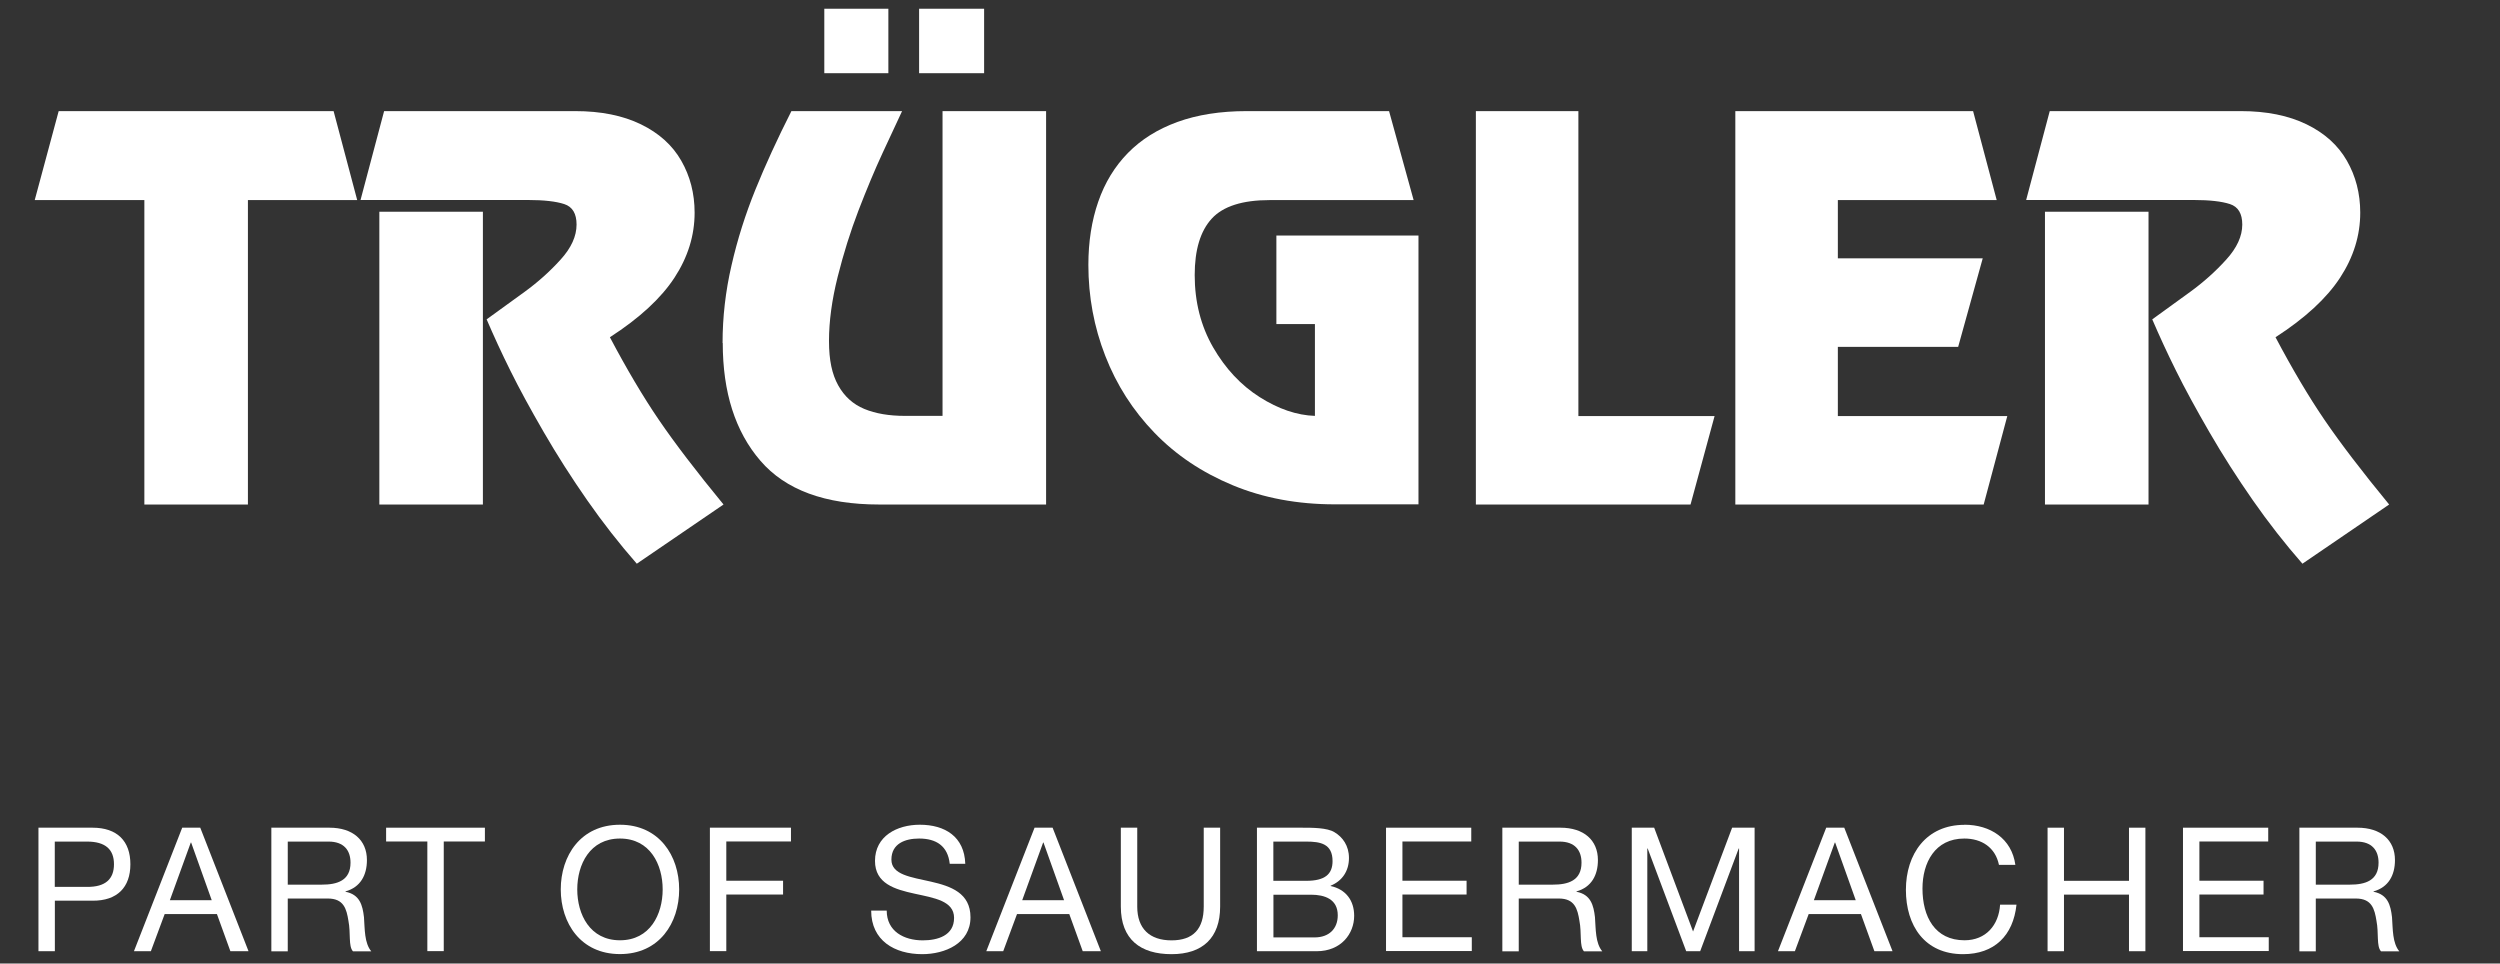 <?xml version="1.0" encoding="UTF-8"?>
<svg id="Ebene_1" data-name="Ebene 1" xmlns="http://www.w3.org/2000/svg" viewBox="0 0 288 111">
  <rect x="0" y="0" width="288" height="111" fill="#333333" stroke="none"/>
  <defs>
    <style>
      .cls-1 {
        fill: #fff;
      }

      .cls-2 {
        fill: none;
      }
    </style>
  </defs>
  <rect class="cls-2" width="288" height="111"/>
  <g>
    <rect class="cls-2" width="280" height="110.5"/>
    <g>
      <path class="cls-1" d="M4.42,95.35h6.24c2.85,0,4.36,1.55,4.36,4.21s-1.51,4.22-4.36,4.2H6.32v5.82h-1.89v-14.23Zm1.89,6.82h3.71c2.15,.02,3.11-.92,3.11-2.61s-.96-2.61-3.11-2.61h-3.71v5.22Z"/>
      <path class="cls-1" d="M20.98,95.35h2.09l5.56,14.23h-2.09l-1.55-4.28h-6.02l-1.59,4.28h-1.95l5.56-14.23Zm3.41,8.35l-2.37-6.64h-.04l-2.41,6.64h4.82Z"/>
      <path class="cls-1" d="M31.25,95.35h6.7c2.69,0,4.32,1.43,4.32,3.73,0,1.73-.74,3.13-2.47,3.61v.04c1.65,.32,1.97,1.55,2.13,2.93,.1,1.38,.04,2.97,.84,3.93h-2.11c-.54-.58-.24-2.11-.52-3.51-.22-1.38-.54-2.57-2.37-2.57h-4.62v6.08h-1.89v-14.23Zm5.84,6.56c1.75,0,3.29-.46,3.29-2.53,0-1.42-.76-2.43-2.53-2.43h-4.7v4.96h3.95Z"/>
      <path class="cls-1" d="M49.22,96.94h-4.74v-1.59h11.38v1.59h-4.74v12.63h-1.89v-12.63Z"/>
      <path class="cls-1" d="M71.42,95.01c4.52,0,6.82,3.57,6.82,7.45s-2.29,7.45-6.82,7.45-6.82-3.57-6.82-7.45,2.29-7.45,6.82-7.45Zm0,13.31c3.47,0,4.92-2.99,4.92-5.86s-1.45-5.86-4.92-5.86-4.92,2.99-4.92,5.86,1.45,5.86,4.92,5.86Z"/>
      <path class="cls-1" d="M81.77,95.35h9.35v1.59h-7.45v4.52h6.54v1.59h-6.54v6.52h-1.89v-14.23Z"/>
      <path class="cls-1" d="M109.41,99.51c-.22-2.05-1.55-2.91-3.53-2.91-1.61,0-3.19,.58-3.19,2.43,0,3.51,9.11,1.04,9.11,6.64,0,3.03-2.97,4.25-5.56,4.25-3.19,0-5.88-1.57-5.88-5.02h1.79c0,2.39,1.99,3.43,4.15,3.43,1.71,0,3.61-.54,3.61-2.59,0-3.91-9.11-1.34-9.11-6.56,0-2.87,2.55-4.17,5.16-4.17,2.91,0,5.14,1.38,5.24,4.5h-1.79Z"/>
      <path class="cls-1" d="M119.17,95.35h2.09l5.56,14.23h-2.09l-1.55-4.28h-6.02l-1.59,4.28h-1.95l5.56-14.23Zm3.41,8.35l-2.37-6.64h-.04l-2.41,6.64h4.82Z"/>
      <path class="cls-1" d="M140.56,104.44c0,3.61-2.03,5.48-5.6,5.48s-5.84-1.69-5.84-5.48v-9.09h1.89v9.09c0,2.53,1.42,3.89,3.95,3.89s3.71-1.35,3.71-3.89v-9.09h1.89v9.09Z"/>
      <path class="cls-1" d="M144.8,95.35h5.16c1.24,0,2.93,0,3.77,.52,.94,.56,1.67,1.55,1.67,2.97,0,1.51-.78,2.65-2.11,3.19v.04c1.75,.38,2.71,1.67,2.71,3.43,0,2.07-1.51,4.08-4.32,4.08h-6.88v-14.23Zm5.68,6.12c2.15,0,3.03-.76,3.03-2.27,0-1.99-1.38-2.25-3.03-2.25h-3.79v4.52h3.79Zm.96,6.52c1.65,0,2.67-.98,2.67-2.55,0-1.85-1.49-2.37-3.09-2.37h-4.32v4.92h4.74Z"/>
      <path class="cls-1" d="M159.67,95.35h9.82v1.59h-7.93v4.52h7.39v1.59h-7.39v4.92h7.99v1.59h-9.88v-14.23Z"/>
      <path class="cls-1" d="M173.06,95.35h6.7c2.69,0,4.32,1.43,4.32,3.73,0,1.73-.74,3.13-2.47,3.61v.04c1.65,.32,1.97,1.55,2.13,2.93,.1,1.38,.04,2.97,.84,3.93h-2.11c-.54-.58-.24-2.11-.52-3.51-.22-1.38-.54-2.57-2.37-2.57h-4.62v6.08h-1.89v-14.23Zm5.84,6.56c1.75,0,3.29-.46,3.29-2.53,0-1.42-.76-2.43-2.53-2.43h-4.7v4.96h3.95Z"/>
      <path class="cls-1" d="M187.97,95.35h2.59l4.48,11.96,4.5-11.96h2.59v14.23h-1.79v-11.84h-.04l-4.44,11.84h-1.61l-4.44-11.84h-.04v11.84h-1.79v-14.23Z"/>
      <path class="cls-1" d="M210.37,95.35h2.09l5.56,14.23h-2.09l-1.55-4.28h-6.02l-1.59,4.28h-1.95l5.56-14.23Zm3.41,8.35l-2.37-6.64h-.04l-2.41,6.64h4.82Z"/>
      <path class="cls-1" d="M226.31,95.01c2.97,0,5.44,1.59,5.86,4.62h-1.89c-.42-2.01-1.99-3.03-3.99-3.03-3.39,0-4.82,2.79-4.82,5.76,0,3.25,1.43,5.96,4.84,5.96,2.47,0,3.95-1.75,4.1-4.1h1.89c-.38,3.57-2.55,5.7-6.16,5.7-4.4,0-6.58-3.27-6.58-7.41s2.35-7.49,6.74-7.49Z"/>
      <path class="cls-1" d="M235.88,95.35h1.89v6.12h7.49v-6.12h1.89v14.23h-1.89v-6.52h-7.49v6.52h-1.89v-14.23Z"/>
      <path class="cls-1" d="M251.48,95.35h9.82v1.59h-7.93v4.52h7.39v1.59h-7.39v4.92h7.99v1.59h-9.88v-14.23Z"/>
      <path class="cls-1" d="M264.88,95.35h6.7c2.69,0,4.32,1.43,4.32,3.73,0,1.73-.74,3.13-2.47,3.61v.04c1.65,.32,1.97,1.55,2.13,2.93,.1,1.38,.04,2.97,.84,3.93h-2.11c-.54-.58-.24-2.11-.52-3.51-.22-1.38-.54-2.57-2.37-2.57h-4.62v6.08h-1.89v-14.23Zm5.84,6.56c1.75,0,3.29-.46,3.29-2.53,0-1.42-.76-2.43-2.53-2.43h-4.7v4.96h3.95Z"/>
    </g>
    <path class="cls-1" d="M233.41,23.05l2.72-10.25h22.01c2.97,0,5.49,.51,7.57,1.52,2.08,1.01,3.63,2.41,4.65,4.19,1.02,1.78,1.54,3.77,1.54,5.99,0,2.62-.77,5.12-2.32,7.49-1.55,2.37-4.03,4.66-7.44,6.86,1.94,3.67,3.82,6.85,5.65,9.53,1.83,2.68,4.31,5.93,7.44,9.74l-9.99,6.82c-2.02-2.31-3.93-4.75-5.72-7.32-1.79-2.57-3.46-5.18-5-7.84-1.54-2.66-2.82-5.01-3.83-7.05-1.02-2.05-1.93-4.03-2.75-5.94,1.42-1.02,2.88-2.08,4.39-3.18,1.51-1.1,2.89-2.33,4.12-3.69,1.24-1.36,1.86-2.71,1.86-4.05,0-1.26-.47-2.05-1.42-2.36-.95-.31-2.34-.47-4.17-.47h-19.31Zm2.17,1.34h11.93V58.12h-11.93V24.39Z"/>
    <polygon class="cls-1" points="227.3 12.8 230.02 23.05 211.72 23.05 211.72 29.76 228.41 29.76 225.58 39.96 211.72 39.96 211.72 47.93 231.24 47.93 228.52 58.12 199.91 58.12 199.91 12.8 227.3 12.8"/>
    <polygon class="cls-1" points="181.83 12.8 181.83 47.93 197.52 47.93 194.75 58.12 170.02 58.12 170.02 12.8 181.83 12.8"/>
    <path class="cls-1" d="M125.38,30.53c0-2.68,.38-5.11,1.14-7.3,.76-2.19,1.9-4.06,3.42-5.61,1.52-1.55,3.42-2.74,5.7-3.57,2.29-.83,4.95-1.25,7.98-1.25h16.4l2.83,10.25h-16.57c-3.15,0-5.38,.71-6.69,2.14-1.31,1.43-1.96,3.6-1.96,6.5,0,3.09,.71,5.87,2.12,8.32,1.42,2.46,3.21,4.37,5.37,5.74,2.16,1.37,4.28,2.09,6.36,2.16v-10.58h-4.44v-10.2h16.37v30.97h-9.64c-4.3,0-8.22-.73-11.76-2.2-3.54-1.47-6.54-3.48-9.02-6.05-2.48-2.57-4.36-5.51-5.66-8.85-1.3-3.33-1.95-6.83-1.95-10.5"/>
    <path class="cls-1" d="M83.24,39.51c0-2.98,.34-5.96,1.03-8.94,.68-2.98,1.6-5.88,2.75-8.72,1.15-2.84,2.53-5.85,4.15-9.05h12.75c-.56,1.19-1.3,2.79-2.23,4.79s-1.85,4.22-2.79,6.65c-.93,2.43-1.73,4.98-2.4,7.65-.67,2.68-1,5.14-1,7.38s.35,3.84,1.06,5.12c.71,1.28,1.71,2.18,3.01,2.72,1.3,.54,2.86,.8,4.69,.8h4.32V12.8h11.93V58.12h-19.23c-6.23,0-10.79-1.68-13.68-5.04-2.9-3.36-4.34-7.88-4.34-13.57m19.08-31.08h-7.38V1.01h7.38v7.43Zm11.03,0h-7.49V1.01h7.49v7.43Z"/>
    <path class="cls-1" d="M41.53,23.05l2.72-10.25h22.01c2.97,0,5.49,.51,7.57,1.52,2.08,1.01,3.63,2.41,4.65,4.19,1.02,1.78,1.54,3.77,1.54,5.99,0,2.62-.77,5.12-2.32,7.49-1.55,2.37-4.03,4.66-7.44,6.86,1.94,3.67,3.82,6.85,5.65,9.53,1.83,2.68,4.31,5.93,7.44,9.74l-9.99,6.82c-2.02-2.31-3.93-4.75-5.72-7.32-1.79-2.57-3.46-5.18-5-7.84-1.54-2.66-2.82-5.01-3.83-7.05-1.02-2.05-1.93-4.03-2.75-5.94,1.42-1.02,2.88-2.08,4.39-3.18,1.51-1.1,2.89-2.33,4.12-3.69,1.24-1.36,1.85-2.71,1.85-4.05,0-1.26-.47-2.05-1.42-2.36-.95-.31-2.34-.47-4.17-.47h-19.31Zm2.17,1.34h11.93V58.12h-11.93V24.39Z"/>
    <polygon class="cls-1" points="38.43 12.8 41.15 23.05 28.56 23.05 28.56 58.12 16.63 58.12 16.63 23.05 4 23.05 6.76 12.8 38.43 12.8"/>
  </g>
</svg>